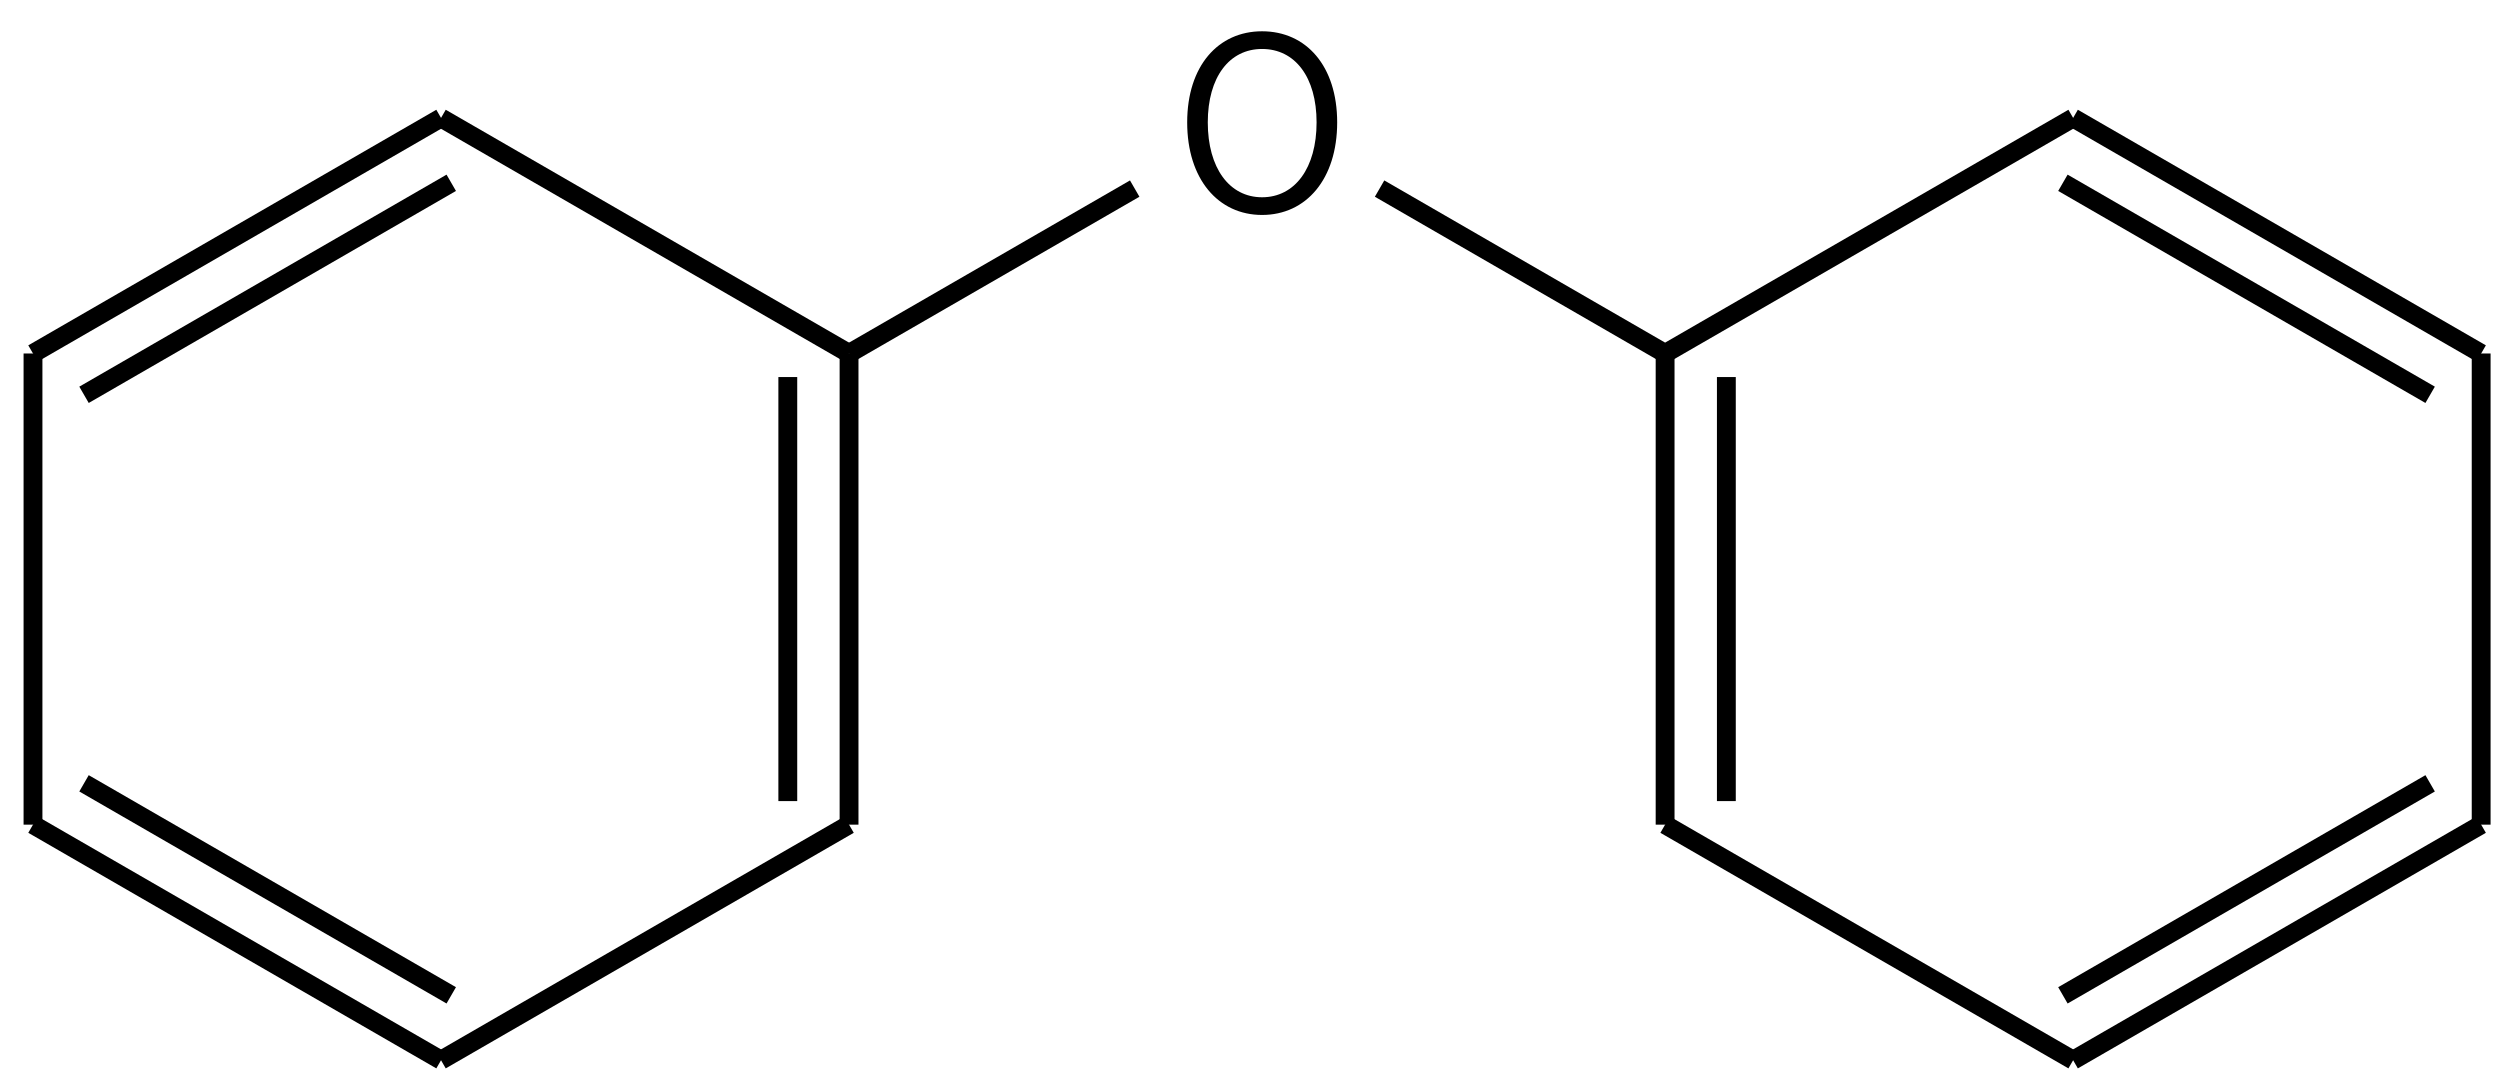 <svg height="80" viewBox="0 0 49.212 21.167" width="186" xmlns="http://www.w3.org/2000/svg"><g transform="matrix(.265 0 0 .265 -125.674 -61.544)"><g fill="none" stroke="#000" stroke-width="1.4"><path d="m507 241 30.31 17.5"/><path d="m537.31 258.5v35m-4.55-33.25v31.5"/><path d="m537.31 293.5-30.31 17.5"/><path d="m507 311-30.31-17.5m31.07 12.68-27.28-15.75"/><path d="m476.69 293.5v-35"/><path d="m476.69 258.5 30.31-17.5m-26.52 20.57 27.28-15.75"/><path d="m537.31 258.5 21.22-12.25m18.19 0 21.21 12.25 30.31-17.5"/><path d="m628.24 241 30.31 17.5m-31.07-12.68 27.28 15.75"/><path d="m658.55 258.5v35"/><path d="m658.55 293.5-30.31 17.5m26.52-20.57-27.28 15.75"/><path d="m628.24 311-30.31-17.5"/><path d="m597.93 293.5v-35m4.55 33.25v-31.5"/></g><path d="m567.99 248.209c3.276 0 5.58-2.664 5.58-6.876 0-4.194-2.304-6.768-5.58-6.768-3.258 0-5.562 2.574-5.562 6.768 0 4.212 2.304 6.876 5.562 6.876zm0-1.314c-2.43 0-4.032-2.178-4.032-5.562 0-3.366 1.602-5.454 4.032-5.454 2.448 0 4.05 2.088 4.05 5.454 0 3.384-1.602 5.562-4.05 5.562z"/></g></svg>